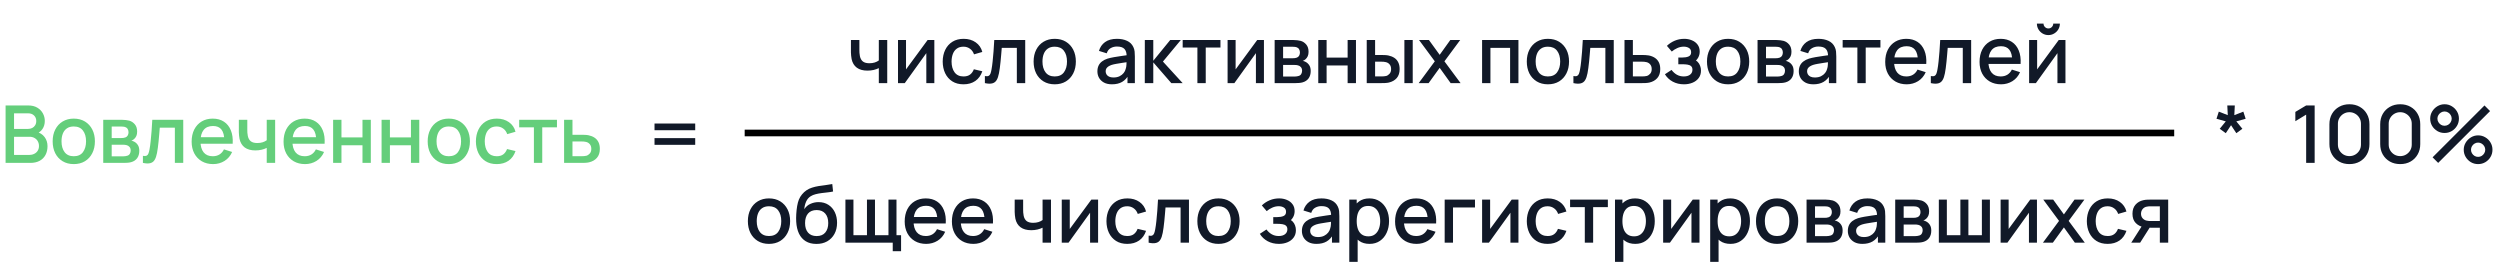 <svg width="752" height="80" viewBox="0 0 752 80" fill="none" xmlns="http://www.w3.org/2000/svg">
<path d="M1.68 49V31.72H8.472C9.568 31.72 10.488 31.944 11.232 32.392C11.976 32.84 12.536 33.42 12.912 34.132C13.288 34.836 13.476 35.58 13.476 36.364C13.476 37.316 13.24 38.132 12.768 38.812C12.304 39.492 11.676 39.956 10.884 40.204L10.86 39.616C11.964 39.888 12.812 40.42 13.404 41.212C13.996 41.996 14.292 42.912 14.292 43.96C14.292 44.976 14.088 45.86 13.68 46.612C13.28 47.364 12.692 47.952 11.916 48.376C11.148 48.792 10.216 49 9.12 49H1.68ZM4.224 46.612H8.736C9.304 46.612 9.812 46.504 10.26 46.288C10.716 46.072 11.072 45.764 11.328 45.364C11.592 44.956 11.724 44.472 11.724 43.912C11.724 43.392 11.608 42.924 11.376 42.508C11.152 42.084 10.824 41.752 10.392 41.512C9.968 41.264 9.468 41.14 8.892 41.14H4.224V46.612ZM4.224 38.776H8.436C8.9 38.776 9.316 38.684 9.684 38.5C10.06 38.308 10.356 38.036 10.572 37.684C10.796 37.324 10.908 36.892 10.908 36.388C10.908 35.716 10.684 35.164 10.236 34.732C9.788 34.3 9.188 34.084 8.436 34.084H4.224V38.776ZM22.188 49.36C20.892 49.36 19.768 49.068 18.816 48.484C17.864 47.9 17.128 47.096 16.608 46.072C16.096 45.04 15.84 43.852 15.84 42.508C15.84 41.156 16.104 39.968 16.632 38.944C17.16 37.912 17.9 37.112 18.852 36.544C19.804 35.968 20.916 35.68 22.188 35.68C23.484 35.68 24.608 35.972 25.56 36.556C26.512 37.14 27.248 37.944 27.768 38.968C28.288 39.992 28.548 41.172 28.548 42.508C28.548 43.86 28.284 45.052 27.756 46.084C27.236 47.108 26.5 47.912 25.548 48.496C24.596 49.072 23.476 49.36 22.188 49.36ZM22.188 46.996C23.428 46.996 24.352 46.58 24.96 45.748C25.576 44.908 25.884 43.828 25.884 42.508C25.884 41.156 25.572 40.076 24.948 39.268C24.332 38.452 23.412 38.044 22.188 38.044C21.348 38.044 20.656 38.236 20.112 38.62C19.568 38.996 19.164 39.52 18.9 40.192C18.636 40.856 18.504 41.628 18.504 42.508C18.504 43.868 18.816 44.956 19.44 45.772C20.064 46.588 20.98 46.996 22.188 46.996ZM31.053 49V36.04H36.753C37.129 36.04 37.505 36.064 37.881 36.112C38.257 36.152 38.589 36.212 38.877 36.292C39.533 36.476 40.093 36.844 40.557 37.396C41.021 37.94 41.253 38.668 41.253 39.58C41.253 40.1 41.173 40.54 41.013 40.9C40.853 41.252 40.633 41.556 40.353 41.812C40.225 41.924 40.089 42.024 39.945 42.112C39.801 42.2 39.657 42.268 39.513 42.316C39.809 42.364 40.101 42.468 40.389 42.628C40.829 42.86 41.189 43.196 41.469 43.636C41.757 44.068 41.901 44.648 41.901 45.376C41.901 46.248 41.689 46.98 41.265 47.572C40.841 48.156 40.241 48.556 39.465 48.772C39.161 48.86 38.817 48.92 38.433 48.952C38.057 48.984 37.681 49 37.305 49H31.053ZM33.597 47.02H37.149C37.317 47.02 37.509 47.004 37.725 46.972C37.941 46.94 38.133 46.896 38.301 46.84C38.661 46.728 38.917 46.524 39.069 46.228C39.229 45.932 39.309 45.616 39.309 45.28C39.309 44.824 39.189 44.46 38.949 44.188C38.709 43.908 38.405 43.728 38.037 43.648C37.877 43.592 37.701 43.56 37.509 43.552C37.317 43.544 37.153 43.54 37.017 43.54H33.597V47.02ZM33.597 41.524H36.405C36.637 41.524 36.873 41.512 37.113 41.488C37.353 41.456 37.561 41.404 37.737 41.332C38.049 41.212 38.281 41.012 38.433 40.732C38.585 40.444 38.661 40.132 38.661 39.796C38.661 39.428 38.577 39.1 38.409 38.812C38.241 38.524 37.989 38.324 37.653 38.212C37.421 38.132 37.153 38.088 36.849 38.08C36.553 38.064 36.365 38.056 36.285 38.056H33.597V41.524ZM42.987 49V46.876C43.467 46.964 43.831 46.952 44.079 46.84C44.335 46.72 44.523 46.504 44.643 46.192C44.771 45.88 44.879 45.476 44.967 44.98C45.103 44.252 45.219 43.424 45.315 42.496C45.419 41.56 45.511 40.548 45.591 39.46C45.671 38.372 45.743 37.232 45.807 36.04H55.119V49H52.599V38.404H48.063C48.015 39.036 47.959 39.708 47.895 40.42C47.839 41.124 47.775 41.824 47.703 42.52C47.631 43.216 47.555 43.868 47.475 44.476C47.395 45.084 47.311 45.604 47.223 46.036C47.063 46.9 46.827 47.588 46.515 48.1C46.211 48.604 45.779 48.928 45.219 49.072C44.659 49.224 43.915 49.2 42.987 49ZM64.112 49.36C62.824 49.36 61.692 49.08 60.716 48.52C59.748 47.952 58.992 47.164 58.448 46.156C57.912 45.14 57.644 43.964 57.644 42.628C57.644 41.212 57.908 39.984 58.436 38.944C58.972 37.904 59.716 37.1 60.668 36.532C61.62 35.964 62.728 35.68 63.992 35.68C65.312 35.68 66.436 35.988 67.364 36.604C68.292 37.212 68.984 38.08 69.44 39.208C69.904 40.336 70.088 41.676 69.992 43.228H67.484V42.316C67.468 40.812 67.18 39.7 66.62 38.98C66.068 38.26 65.224 37.9 64.088 37.9C62.832 37.9 61.888 38.296 61.256 39.088C60.624 39.88 60.308 41.024 60.308 42.52C60.308 43.944 60.624 45.048 61.256 45.832C61.888 46.608 62.8 46.996 63.992 46.996C64.776 46.996 65.452 46.82 66.02 46.468C66.596 46.108 67.044 45.596 67.364 44.932L69.824 45.712C69.32 46.872 68.556 47.772 67.532 48.412C66.508 49.044 65.368 49.36 64.112 49.36ZM59.492 43.228V41.272H68.744V43.228H59.492ZM80.232 49V44.488C79.792 44.712 79.276 44.896 78.684 45.04C78.092 45.176 77.468 45.244 76.812 45.244C75.484 45.244 74.416 44.948 73.608 44.356C72.808 43.756 72.288 42.892 72.048 41.764C71.984 41.428 71.936 41.084 71.904 40.732C71.872 40.372 71.852 40.044 71.844 39.748C71.844 39.452 71.844 39.232 71.844 39.088V36.04H74.388V39.088C74.388 39.296 74.396 39.572 74.412 39.916C74.428 40.252 74.472 40.58 74.544 40.9C74.696 41.62 75 42.156 75.456 42.508C75.912 42.852 76.556 43.024 77.388 43.024C77.988 43.024 78.528 42.948 79.008 42.796C79.496 42.636 79.904 42.432 80.232 42.184V36.04H82.764V49H80.232ZM91.763 49.36C90.475 49.36 89.343 49.08 88.367 48.52C87.399 47.952 86.643 47.164 86.099 46.156C85.563 45.14 85.295 43.964 85.295 42.628C85.295 41.212 85.559 39.984 86.087 38.944C86.623 37.904 87.367 37.1 88.319 36.532C89.271 35.964 90.379 35.68 91.643 35.68C92.963 35.68 94.087 35.988 95.015 36.604C95.943 37.212 96.635 38.08 97.091 39.208C97.555 40.336 97.739 41.676 97.643 43.228H95.135V42.316C95.119 40.812 94.831 39.7 94.271 38.98C93.719 38.26 92.875 37.9 91.739 37.9C90.483 37.9 89.539 38.296 88.907 39.088C88.275 39.88 87.959 41.024 87.959 42.52C87.959 43.944 88.275 45.048 88.907 45.832C89.539 46.608 90.451 46.996 91.643 46.996C92.427 46.996 93.103 46.82 93.671 46.468C94.247 46.108 94.695 45.596 95.015 44.932L97.475 45.712C96.971 46.872 96.207 47.772 95.183 48.412C94.159 49.044 93.019 49.36 91.763 49.36ZM87.143 43.228V41.272H96.395V43.228H87.143ZM100.203 49V36.04H102.711V41.332H109.035V36.04H111.543V49H109.035V43.696H102.711V49H100.203ZM114.778 49V36.04H117.286V41.332H123.61V36.04H126.118V49H123.61V43.696H117.286V49H114.778ZM134.994 49.36C133.698 49.36 132.574 49.068 131.622 48.484C130.67 47.9 129.934 47.096 129.414 46.072C128.902 45.04 128.646 43.852 128.646 42.508C128.646 41.156 128.91 39.968 129.438 38.944C129.966 37.912 130.706 37.112 131.658 36.544C132.61 35.968 133.722 35.68 134.994 35.68C136.29 35.68 137.414 35.972 138.366 36.556C139.318 37.14 140.054 37.944 140.574 38.968C141.094 39.992 141.354 41.172 141.354 42.508C141.354 43.86 141.09 45.052 140.562 46.084C140.042 47.108 139.306 47.912 138.354 48.496C137.402 49.072 136.282 49.36 134.994 49.36ZM134.994 46.996C136.234 46.996 137.158 46.58 137.766 45.748C138.382 44.908 138.69 43.828 138.69 42.508C138.69 41.156 138.378 40.076 137.754 39.268C137.138 38.452 136.218 38.044 134.994 38.044C134.154 38.044 133.462 38.236 132.918 38.62C132.374 38.996 131.97 39.52 131.706 40.192C131.442 40.856 131.31 41.628 131.31 42.508C131.31 43.868 131.622 44.956 132.246 45.772C132.87 46.588 133.786 46.996 134.994 46.996ZM149.415 49.36C148.087 49.36 146.959 49.064 146.031 48.472C145.103 47.88 144.391 47.068 143.895 46.036C143.407 45.004 143.159 43.832 143.151 42.52C143.159 41.184 143.415 40.004 143.919 38.98C144.423 37.948 145.143 37.14 146.079 36.556C147.015 35.972 148.139 35.68 149.451 35.68C150.867 35.68 152.075 36.032 153.075 36.736C154.083 37.44 154.747 38.404 155.067 39.628L152.571 40.348C152.323 39.62 151.915 39.056 151.347 38.656C150.787 38.248 150.143 38.044 149.415 38.044C148.591 38.044 147.915 38.24 147.387 38.632C146.859 39.016 146.467 39.544 146.211 40.216C145.955 40.888 145.823 41.656 145.815 42.52C145.823 43.856 146.127 44.936 146.727 45.76C147.335 46.584 148.231 46.996 149.415 46.996C150.223 46.996 150.875 46.812 151.371 46.444C151.875 46.068 152.259 45.532 152.523 44.836L155.067 45.436C154.643 46.7 153.943 47.672 152.967 48.352C151.991 49.024 150.807 49.36 149.415 49.36ZM160.599 49V38.296H156.171V36.04H167.535V38.296H163.107V49H160.599ZM169.681 49V36.04H172.201V40.54H174.757C175.125 40.54 175.517 40.548 175.933 40.564C176.357 40.58 176.721 40.62 177.025 40.684C177.721 40.828 178.321 41.068 178.825 41.404C179.337 41.74 179.733 42.188 180.013 42.748C180.293 43.3 180.433 43.98 180.433 44.788C180.433 45.916 180.137 46.816 179.545 47.488C178.961 48.152 178.169 48.6 177.169 48.832C176.849 48.904 176.469 48.952 176.029 48.976C175.597 48.992 175.201 49 174.841 49H169.681ZM172.201 46.984H174.985C175.185 46.984 175.413 46.976 175.669 46.96C175.925 46.944 176.161 46.908 176.377 46.852C176.761 46.74 177.105 46.512 177.409 46.168C177.713 45.824 177.865 45.364 177.865 44.788C177.865 44.196 177.713 43.724 177.409 43.372C177.113 43.02 176.737 42.792 176.281 42.688C176.065 42.632 175.845 42.596 175.621 42.58C175.397 42.564 175.185 42.556 174.985 42.556H172.201V46.984Z" fill="#64CE7B"/>
<path d="M196.88 39.172V37.156H209.12V39.172H196.88ZM196.88 43.564V41.548H209.12V43.564H196.88Z" fill="#111928"/>
<path d="M264.348 25V20.488C263.908 20.712 263.392 20.896 262.8 21.04C262.208 21.176 261.584 21.244 260.928 21.244C259.6 21.244 258.532 20.948 257.724 20.356C256.924 19.756 256.404 18.892 256.164 17.764C256.1 17.428 256.052 17.084 256.02 16.732C255.988 16.372 255.968 16.044 255.96 15.748C255.96 15.452 255.96 15.232 255.96 15.088V12.04H258.504V15.088C258.504 15.296 258.512 15.572 258.528 15.916C258.544 16.252 258.588 16.58 258.66 16.9C258.812 17.62 259.116 18.156 259.572 18.508C260.028 18.852 260.672 19.024 261.504 19.024C262.104 19.024 262.644 18.948 263.124 18.796C263.612 18.636 264.02 18.432 264.348 18.184V12.04H266.88V25H264.348ZM281.05 12.04V25H278.638V15.988L272.158 25H270.118V12.04H272.53V20.872L279.022 12.04H281.05ZM289.828 25.36C288.5 25.36 287.372 25.064 286.444 24.472C285.516 23.88 284.804 23.068 284.308 22.036C283.82 21.004 283.572 19.832 283.564 18.52C283.572 17.184 283.828 16.004 284.332 14.98C284.836 13.948 285.556 13.14 286.492 12.556C287.428 11.972 288.552 11.68 289.864 11.68C291.28 11.68 292.488 12.032 293.488 12.736C294.496 13.44 295.16 14.404 295.48 15.628L292.984 16.348C292.736 15.62 292.328 15.056 291.76 14.656C291.2 14.248 290.556 14.044 289.828 14.044C289.004 14.044 288.328 14.24 287.8 14.632C287.272 15.016 286.88 15.544 286.624 16.216C286.368 16.888 286.236 17.656 286.228 18.52C286.236 19.856 286.54 20.936 287.14 21.76C287.748 22.584 288.644 22.996 289.828 22.996C290.636 22.996 291.288 22.812 291.784 22.444C292.288 22.068 292.672 21.532 292.936 20.836L295.48 21.436C295.056 22.7 294.356 23.672 293.38 24.352C292.404 25.024 291.22 25.36 289.828 25.36ZM296.253 25V22.876C296.733 22.964 297.097 22.952 297.345 22.84C297.601 22.72 297.789 22.504 297.909 22.192C298.037 21.88 298.145 21.476 298.233 20.98C298.369 20.252 298.485 19.424 298.581 18.496C298.685 17.56 298.777 16.548 298.857 15.46C298.937 14.372 299.009 13.232 299.073 12.04H308.385V25H305.865V14.404H301.329C301.281 15.036 301.225 15.708 301.161 16.42C301.105 17.124 301.041 17.824 300.969 18.52C300.897 19.216 300.821 19.868 300.741 20.476C300.661 21.084 300.577 21.604 300.489 22.036C300.329 22.9 300.093 23.588 299.781 24.1C299.477 24.604 299.045 24.928 298.485 25.072C297.925 25.224 297.181 25.2 296.253 25ZM317.258 25.36C315.962 25.36 314.838 25.068 313.886 24.484C312.934 23.9 312.198 23.096 311.678 22.072C311.166 21.04 310.91 19.852 310.91 18.508C310.91 17.156 311.174 15.968 311.702 14.944C312.23 13.912 312.97 13.112 313.922 12.544C314.874 11.968 315.986 11.68 317.258 11.68C318.554 11.68 319.678 11.972 320.63 12.556C321.582 13.14 322.318 13.944 322.838 14.968C323.358 15.992 323.618 17.172 323.618 18.508C323.618 19.86 323.354 21.052 322.826 22.084C322.306 23.108 321.57 23.912 320.618 24.496C319.666 25.072 318.546 25.36 317.258 25.36ZM317.258 22.996C318.498 22.996 319.422 22.58 320.03 21.748C320.646 20.908 320.954 19.828 320.954 18.508C320.954 17.156 320.642 16.076 320.018 15.268C319.402 14.452 318.482 14.044 317.258 14.044C316.418 14.044 315.726 14.236 315.182 14.62C314.638 14.996 314.234 15.52 313.97 16.192C313.706 16.856 313.574 17.628 313.574 18.508C313.574 19.868 313.886 20.956 314.51 21.772C315.134 22.588 316.05 22.996 317.258 22.996ZM334.479 25.36C333.519 25.36 332.715 25.184 332.067 24.832C331.419 24.472 330.927 24 330.591 23.416C330.263 22.824 330.099 22.176 330.099 21.472C330.099 20.816 330.215 20.24 330.447 19.744C330.679 19.248 331.023 18.828 331.479 18.484C331.935 18.132 332.495 17.848 333.159 17.632C333.735 17.464 334.387 17.316 335.115 17.188C335.843 17.06 336.607 16.94 337.407 16.828C338.215 16.716 339.015 16.604 339.807 16.492L338.895 16.996C338.911 15.98 338.695 15.228 338.247 14.74C337.807 14.244 337.047 13.996 335.967 13.996C335.287 13.996 334.663 14.156 334.095 14.476C333.527 14.788 333.131 15.308 332.907 16.036L330.567 15.316C330.887 14.204 331.495 13.32 332.391 12.664C333.295 12.008 334.495 11.68 335.991 11.68C337.151 11.68 338.159 11.88 339.015 12.28C339.879 12.672 340.511 13.296 340.911 14.152C341.119 14.576 341.247 15.024 341.295 15.496C341.343 15.968 341.367 16.476 341.367 17.02V25H339.147V22.036L339.579 22.42C339.043 23.412 338.359 24.152 337.527 24.64C336.703 25.12 335.687 25.36 334.479 25.36ZM334.923 23.308C335.635 23.308 336.247 23.184 336.759 22.936C337.271 22.68 337.683 22.356 337.995 21.964C338.307 21.572 338.511 21.164 338.607 20.74C338.743 20.356 338.819 19.924 338.835 19.444C338.859 18.964 338.871 18.58 338.871 18.292L339.687 18.592C338.895 18.712 338.175 18.82 337.527 18.916C336.879 19.012 336.291 19.108 335.763 19.204C335.243 19.292 334.779 19.4 334.371 19.528C334.027 19.648 333.719 19.792 333.447 19.96C333.183 20.128 332.971 20.332 332.811 20.572C332.659 20.812 332.583 21.104 332.583 21.448C332.583 21.784 332.667 22.096 332.835 22.384C333.003 22.664 333.259 22.888 333.603 23.056C333.947 23.224 334.387 23.308 334.923 23.308ZM344.351 25L344.363 12.04H346.907V18.28L351.995 12.04H355.187L349.811 18.52L355.739 25H352.331L346.907 18.76V25H344.351ZM360.177 25V14.296H355.749V12.04H367.113V14.296H362.685V25H360.177ZM380.192 12.04V25H377.78V15.988L371.3 25H369.26V12.04H371.672V20.872L378.164 12.04H380.192ZM383.413 25V12.04H389.113C389.489 12.04 389.865 12.064 390.241 12.112C390.617 12.152 390.949 12.212 391.237 12.292C391.893 12.476 392.453 12.844 392.917 13.396C393.381 13.94 393.613 14.668 393.613 15.58C393.613 16.1 393.533 16.54 393.373 16.9C393.213 17.252 392.993 17.556 392.713 17.812C392.585 17.924 392.449 18.024 392.305 18.112C392.161 18.2 392.017 18.268 391.873 18.316C392.169 18.364 392.461 18.468 392.749 18.628C393.189 18.86 393.549 19.196 393.829 19.636C394.117 20.068 394.261 20.648 394.261 21.376C394.261 22.248 394.049 22.98 393.625 23.572C393.201 24.156 392.601 24.556 391.825 24.772C391.521 24.86 391.177 24.92 390.793 24.952C390.417 24.984 390.041 25 389.665 25H383.413ZM385.957 23.02H389.509C389.677 23.02 389.869 23.004 390.085 22.972C390.301 22.94 390.493 22.896 390.661 22.84C391.021 22.728 391.277 22.524 391.429 22.228C391.589 21.932 391.669 21.616 391.669 21.28C391.669 20.824 391.549 20.46 391.309 20.188C391.069 19.908 390.765 19.728 390.397 19.648C390.237 19.592 390.061 19.56 389.869 19.552C389.677 19.544 389.513 19.54 389.377 19.54H385.957V23.02ZM385.957 17.524H388.765C388.997 17.524 389.233 17.512 389.473 17.488C389.713 17.456 389.921 17.404 390.097 17.332C390.409 17.212 390.641 17.012 390.793 16.732C390.945 16.444 391.021 16.132 391.021 15.796C391.021 15.428 390.937 15.1 390.769 14.812C390.601 14.524 390.349 14.324 390.013 14.212C389.781 14.132 389.513 14.088 389.209 14.08C388.913 14.064 388.725 14.056 388.645 14.056H385.957V17.524ZM396.535 25V12.04H399.043V17.332H405.367V12.04H407.875V25H405.367V19.696H399.043V25H396.535ZM411.111 25V12.04H413.631V16.54H415.335C415.703 16.54 416.099 16.548 416.523 16.564C416.947 16.58 417.307 16.62 417.603 16.684C418.299 16.828 418.903 17.068 419.415 17.404C419.927 17.74 420.319 18.188 420.591 18.748C420.871 19.3 421.011 19.98 421.011 20.788C421.011 21.916 420.719 22.816 420.135 23.488C419.551 24.152 418.759 24.6 417.759 24.832C417.439 24.904 417.059 24.952 416.619 24.976C416.187 24.992 415.787 25 415.419 25H411.111ZM413.631 22.984H415.563C415.771 22.984 416.003 22.976 416.259 22.96C416.515 22.944 416.751 22.908 416.967 22.852C417.343 22.74 417.683 22.512 417.987 22.168C418.291 21.824 418.443 21.364 418.443 20.788C418.443 20.196 418.291 19.724 417.987 19.372C417.691 19.02 417.315 18.792 416.859 18.688C416.651 18.632 416.431 18.596 416.199 18.58C415.975 18.564 415.763 18.556 415.563 18.556H413.631V22.984ZM422.439 25V12.04H424.947V25H422.439ZM426.743 25L431.591 18.448L426.851 12.04H429.827L433.055 16.492L436.247 12.04H439.223L434.483 18.448L439.343 25H436.355L433.055 20.404L429.731 25H426.743ZM445.813 25V12.04H456.745V25H454.237V14.404H448.321V25H445.813ZM465.607 25.36C464.311 25.36 463.187 25.068 462.235 24.484C461.283 23.9 460.547 23.096 460.027 22.072C459.515 21.04 459.259 19.852 459.259 18.508C459.259 17.156 459.523 15.968 460.051 14.944C460.579 13.912 461.319 13.112 462.271 12.544C463.223 11.968 464.335 11.68 465.607 11.68C466.903 11.68 468.027 11.972 468.979 12.556C469.931 13.14 470.667 13.944 471.187 14.968C471.707 15.992 471.967 17.172 471.967 18.508C471.967 19.86 471.703 21.052 471.175 22.084C470.655 23.108 469.919 23.912 468.967 24.496C468.015 25.072 466.895 25.36 465.607 25.36ZM465.607 22.996C466.847 22.996 467.771 22.58 468.379 21.748C468.995 20.908 469.303 19.828 469.303 18.508C469.303 17.156 468.991 16.076 468.367 15.268C467.751 14.452 466.831 14.044 465.607 14.044C464.767 14.044 464.075 14.236 463.531 14.62C462.987 14.996 462.583 15.52 462.319 16.192C462.055 16.856 461.923 17.628 461.923 18.508C461.923 19.868 462.235 20.956 462.859 21.772C463.483 22.588 464.399 22.996 465.607 22.996ZM473.284 25V22.876C473.764 22.964 474.128 22.952 474.376 22.84C474.632 22.72 474.82 22.504 474.94 22.192C475.068 21.88 475.176 21.476 475.264 20.98C475.4 20.252 475.516 19.424 475.612 18.496C475.716 17.56 475.808 16.548 475.888 15.46C475.968 14.372 476.04 13.232 476.104 12.04H485.416V25H482.896V14.404H478.36C478.312 15.036 478.256 15.708 478.192 16.42C478.136 17.124 478.072 17.824 478 18.52C477.928 19.216 477.852 19.868 477.772 20.476C477.692 21.084 477.608 21.604 477.52 22.036C477.36 22.9 477.124 23.588 476.812 24.1C476.508 24.604 476.076 24.928 475.516 25.072C474.956 25.224 474.212 25.2 473.284 25ZM488.649 25V12.04H491.169V16.54H493.725C494.093 16.54 494.485 16.548 494.901 16.564C495.325 16.58 495.689 16.62 495.993 16.684C496.689 16.828 497.289 17.068 497.793 17.404C498.305 17.74 498.701 18.188 498.981 18.748C499.261 19.3 499.401 19.98 499.401 20.788C499.401 21.916 499.105 22.816 498.513 23.488C497.929 24.152 497.137 24.6 496.137 24.832C495.817 24.904 495.437 24.952 494.997 24.976C494.565 24.992 494.169 25 493.809 25H488.649ZM491.169 22.984H493.953C494.153 22.984 494.381 22.976 494.637 22.96C494.893 22.944 495.129 22.908 495.345 22.852C495.729 22.74 496.073 22.512 496.377 22.168C496.681 21.824 496.833 21.364 496.833 20.788C496.833 20.196 496.681 19.724 496.377 19.372C496.081 19.02 495.705 18.792 495.249 18.688C495.033 18.632 494.813 18.596 494.589 18.58C494.365 18.564 494.153 18.556 493.953 18.556H491.169V22.984ZM506.543 25.36C505.287 25.36 504.159 25.092 503.159 24.556C502.167 24.02 501.383 23.28 500.807 22.336L502.799 21.028C503.263 21.652 503.799 22.136 504.407 22.48C505.023 22.824 505.715 22.996 506.483 22.996C507.283 22.996 507.915 22.816 508.379 22.456C508.851 22.088 509.087 21.596 509.087 20.98C509.087 20.492 508.951 20.132 508.679 19.9C508.415 19.66 508.047 19.504 507.575 19.432C507.111 19.36 506.583 19.324 505.991 19.324H504.839V17.308H505.991C506.775 17.308 507.419 17.2 507.923 16.984C508.435 16.76 508.691 16.34 508.691 15.724C508.691 15.124 508.471 14.692 508.031 14.428C507.599 14.164 507.083 14.032 506.483 14.032C505.811 14.032 505.159 14.176 504.527 14.464C503.895 14.744 503.343 15.092 502.871 15.508L501.407 13.792C502.095 13.128 502.879 12.612 503.759 12.244C504.647 11.868 505.599 11.68 506.615 11.68C507.447 11.68 508.215 11.828 508.919 12.124C509.631 12.412 510.199 12.84 510.623 13.408C511.055 13.976 511.271 14.676 511.271 15.508C511.271 16.156 511.127 16.748 510.839 17.284C510.551 17.82 510.111 18.308 509.519 18.748L509.447 17.896C509.935 18.048 510.343 18.292 510.671 18.628C510.999 18.964 511.243 19.36 511.403 19.816C511.571 20.264 511.655 20.74 511.655 21.244C511.655 22.116 511.423 22.86 510.959 23.476C510.503 24.092 509.887 24.56 509.111 24.88C508.335 25.2 507.479 25.36 506.543 25.36ZM519.806 25.36C518.51 25.36 517.386 25.068 516.434 24.484C515.482 23.9 514.746 23.096 514.226 22.072C513.714 21.04 513.458 19.852 513.458 18.508C513.458 17.156 513.722 15.968 514.25 14.944C514.778 13.912 515.518 13.112 516.47 12.544C517.422 11.968 518.534 11.68 519.806 11.68C521.102 11.68 522.226 11.972 523.178 12.556C524.13 13.14 524.866 13.944 525.386 14.968C525.906 15.992 526.166 17.172 526.166 18.508C526.166 19.86 525.902 21.052 525.374 22.084C524.854 23.108 524.118 23.912 523.166 24.496C522.214 25.072 521.094 25.36 519.806 25.36ZM519.806 22.996C521.046 22.996 521.97 22.58 522.578 21.748C523.194 20.908 523.502 19.828 523.502 18.508C523.502 17.156 523.19 16.076 522.566 15.268C521.95 14.452 521.03 14.044 519.806 14.044C518.966 14.044 518.274 14.236 517.73 14.62C517.186 14.996 516.782 15.52 516.518 16.192C516.254 16.856 516.122 17.628 516.122 18.508C516.122 19.868 516.434 20.956 517.058 21.772C517.682 22.588 518.598 22.996 519.806 22.996ZM528.671 25V12.04H534.371C534.747 12.04 535.123 12.064 535.499 12.112C535.875 12.152 536.207 12.212 536.495 12.292C537.151 12.476 537.711 12.844 538.175 13.396C538.639 13.94 538.871 14.668 538.871 15.58C538.871 16.1 538.791 16.54 538.631 16.9C538.471 17.252 538.251 17.556 537.971 17.812C537.843 17.924 537.707 18.024 537.563 18.112C537.419 18.2 537.275 18.268 537.131 18.316C537.427 18.364 537.719 18.468 538.007 18.628C538.447 18.86 538.807 19.196 539.087 19.636C539.375 20.068 539.519 20.648 539.519 21.376C539.519 22.248 539.307 22.98 538.883 23.572C538.459 24.156 537.859 24.556 537.083 24.772C536.779 24.86 536.435 24.92 536.051 24.952C535.675 24.984 535.299 25 534.923 25H528.671ZM531.215 23.02H534.767C534.935 23.02 535.127 23.004 535.343 22.972C535.559 22.94 535.751 22.896 535.919 22.84C536.279 22.728 536.535 22.524 536.687 22.228C536.847 21.932 536.927 21.616 536.927 21.28C536.927 20.824 536.807 20.46 536.567 20.188C536.327 19.908 536.023 19.728 535.655 19.648C535.495 19.592 535.319 19.56 535.127 19.552C534.935 19.544 534.771 19.54 534.635 19.54H531.215V23.02ZM531.215 17.524H534.023C534.255 17.524 534.491 17.512 534.731 17.488C534.971 17.456 535.179 17.404 535.355 17.332C535.667 17.212 535.899 17.012 536.051 16.732C536.203 16.444 536.279 16.132 536.279 15.796C536.279 15.428 536.195 15.1 536.027 14.812C535.859 14.524 535.607 14.324 535.271 14.212C535.039 14.132 534.771 14.088 534.467 14.08C534.171 14.064 533.983 14.056 533.903 14.056H531.215V17.524ZM545.466 25.36C544.506 25.36 543.702 25.184 543.054 24.832C542.406 24.472 541.914 24 541.578 23.416C541.25 22.824 541.086 22.176 541.086 21.472C541.086 20.816 541.202 20.24 541.434 19.744C541.666 19.248 542.01 18.828 542.466 18.484C542.922 18.132 543.482 17.848 544.146 17.632C544.722 17.464 545.374 17.316 546.102 17.188C546.83 17.06 547.594 16.94 548.394 16.828C549.202 16.716 550.002 16.604 550.794 16.492L549.882 16.996C549.898 15.98 549.682 15.228 549.234 14.74C548.794 14.244 548.034 13.996 546.954 13.996C546.274 13.996 545.65 14.156 545.082 14.476C544.514 14.788 544.118 15.308 543.894 16.036L541.554 15.316C541.874 14.204 542.482 13.32 543.378 12.664C544.282 12.008 545.482 11.68 546.978 11.68C548.138 11.68 549.146 11.88 550.002 12.28C550.866 12.672 551.498 13.296 551.898 14.152C552.106 14.576 552.234 15.024 552.282 15.496C552.33 15.968 552.354 16.476 552.354 17.02V25H550.134V22.036L550.566 22.42C550.03 23.412 549.346 24.152 548.514 24.64C547.69 25.12 546.674 25.36 545.466 25.36ZM545.91 23.308C546.622 23.308 547.234 23.184 547.746 22.936C548.258 22.68 548.67 22.356 548.982 21.964C549.294 21.572 549.498 21.164 549.594 20.74C549.73 20.356 549.806 19.924 549.822 19.444C549.846 18.964 549.858 18.58 549.858 18.292L550.674 18.592C549.882 18.712 549.162 18.82 548.514 18.916C547.866 19.012 547.278 19.108 546.75 19.204C546.23 19.292 545.766 19.4 545.358 19.528C545.014 19.648 544.706 19.792 544.434 19.96C544.17 20.128 543.958 20.332 543.798 20.572C543.646 20.812 543.57 21.104 543.57 21.448C543.57 21.784 543.654 22.096 543.822 22.384C543.99 22.664 544.246 22.888 544.59 23.056C544.934 23.224 545.374 23.308 545.91 23.308ZM558.698 25V14.296H554.27V12.04H565.634V14.296H561.206V25H558.698ZM573.54 25.36C572.252 25.36 571.12 25.08 570.144 24.52C569.176 23.952 568.42 23.164 567.876 22.156C567.34 21.14 567.072 19.964 567.072 18.628C567.072 17.212 567.336 15.984 567.864 14.944C568.4 13.904 569.144 13.1 570.096 12.532C571.048 11.964 572.156 11.68 573.42 11.68C574.74 11.68 575.864 11.988 576.792 12.604C577.72 13.212 578.412 14.08 578.868 15.208C579.332 16.336 579.516 17.676 579.42 19.228H576.912V18.316C576.896 16.812 576.608 15.7 576.048 14.98C575.496 14.26 574.652 13.9 573.516 13.9C572.26 13.9 571.316 14.296 570.684 15.088C570.052 15.88 569.736 17.024 569.736 18.52C569.736 19.944 570.052 21.048 570.684 21.832C571.316 22.608 572.228 22.996 573.42 22.996C574.204 22.996 574.88 22.82 575.448 22.468C576.024 22.108 576.472 21.596 576.792 20.932L579.252 21.712C578.748 22.872 577.984 23.772 576.96 24.412C575.936 25.044 574.796 25.36 573.54 25.36ZM568.92 19.228V17.272H578.172V19.228H568.92ZM580.793 25V22.876C581.273 22.964 581.637 22.952 581.885 22.84C582.141 22.72 582.329 22.504 582.449 22.192C582.577 21.88 582.685 21.476 582.773 20.98C582.909 20.252 583.025 19.424 583.121 18.496C583.225 17.56 583.317 16.548 583.396 15.46C583.477 14.372 583.549 13.232 583.613 12.04H592.924V25H590.405V14.404H585.869C585.821 15.036 585.765 15.708 585.701 16.42C585.645 17.124 585.581 17.824 585.509 18.52C585.437 19.216 585.361 19.868 585.281 20.476C585.201 21.084 585.117 21.604 585.029 22.036C584.869 22.9 584.633 23.588 584.321 24.1C584.017 24.604 583.585 24.928 583.025 25.072C582.465 25.224 581.721 25.2 580.793 25ZM601.917 25.36C600.629 25.36 599.497 25.08 598.521 24.52C597.553 23.952 596.797 23.164 596.253 22.156C595.717 21.14 595.449 19.964 595.449 18.628C595.449 17.212 595.713 15.984 596.241 14.944C596.777 13.904 597.521 13.1 598.473 12.532C599.425 11.964 600.533 11.68 601.797 11.68C603.117 11.68 604.241 11.988 605.169 12.604C606.097 13.212 606.789 14.08 607.245 15.208C607.709 16.336 607.893 17.676 607.797 19.228H605.289V18.316C605.273 16.812 604.985 15.7 604.425 14.98C603.873 14.26 603.029 13.9 601.893 13.9C600.637 13.9 599.693 14.296 599.061 15.088C598.429 15.88 598.113 17.024 598.113 18.52C598.113 19.944 598.429 21.048 599.061 21.832C599.693 22.608 600.605 22.996 601.797 22.996C602.581 22.996 603.257 22.82 603.825 22.468C604.401 22.108 604.849 21.596 605.169 20.932L607.629 21.712C607.125 22.872 606.361 23.772 605.337 24.412C604.313 25.044 603.173 25.36 601.917 25.36ZM597.297 19.228V17.272H606.549V19.228H597.297ZM616.154 10.552C615.522 10.552 614.942 10.396 614.414 10.084C613.894 9.772 613.478 9.356 613.166 8.836C612.854 8.316 612.698 7.736 612.698 7.096H614.69C614.69 7.496 614.834 7.84 615.122 8.128C615.41 8.416 615.754 8.56 616.154 8.56C616.562 8.56 616.906 8.416 617.186 8.128C617.474 7.84 617.618 7.496 617.618 7.096H619.61C619.61 7.736 619.454 8.316 619.142 8.836C618.83 9.356 618.41 9.772 617.882 10.084C617.362 10.396 616.786 10.552 616.154 10.552ZM621.29 12.04V25H618.878V15.988L612.398 25H610.358V12.04H612.77V20.872L619.262 12.04H621.29Z" fill="#111928"/>
<path d="M224 40H654" stroke="black" stroke-width="2"/>
<path d="M231.308 73.36C230.012 73.36 228.888 73.068 227.936 72.484C226.984 71.9 226.248 71.096 225.728 70.072C225.216 69.04 224.96 67.852 224.96 66.508C224.96 65.156 225.224 63.968 225.752 62.944C226.28 61.912 227.02 61.112 227.972 60.544C228.924 59.968 230.036 59.68 231.308 59.68C232.604 59.68 233.728 59.972 234.68 60.556C235.632 61.14 236.368 61.944 236.888 62.968C237.408 63.992 237.668 65.172 237.668 66.508C237.668 67.86 237.404 69.052 236.876 70.084C236.356 71.108 235.62 71.912 234.668 72.496C233.716 73.072 232.596 73.36 231.308 73.36ZM231.308 70.996C232.548 70.996 233.472 70.58 234.08 69.748C234.696 68.908 235.004 67.828 235.004 66.508C235.004 65.156 234.692 64.076 234.068 63.268C233.452 62.452 232.532 62.044 231.308 62.044C230.468 62.044 229.776 62.236 229.232 62.62C228.688 62.996 228.284 63.52 228.02 64.192C227.756 64.856 227.624 65.628 227.624 66.508C227.624 67.868 227.936 68.956 228.56 69.772C229.184 70.588 230.1 70.996 231.308 70.996ZM245.513 73.372C244.281 73.364 243.233 73.096 242.369 72.568C241.505 72.04 240.829 71.28 240.341 70.288C239.861 69.288 239.581 68.084 239.501 66.676C239.461 65.996 239.465 65.244 239.513 64.42C239.561 63.588 239.649 62.784 239.777 62.008C239.913 61.232 240.085 60.584 240.293 60.064C240.525 59.488 240.841 58.96 241.241 58.48C241.641 57.992 242.081 57.584 242.561 57.256C243.073 56.904 243.641 56.632 244.265 56.44C244.889 56.24 245.541 56.084 246.221 55.972C246.909 55.86 247.601 55.764 248.297 55.684C249.001 55.596 249.685 55.488 250.349 55.36L250.589 57.604C250.149 57.708 249.629 57.792 249.029 57.856C248.437 57.92 247.821 57.992 247.181 58.072C246.549 58.152 245.945 58.264 245.369 58.408C244.793 58.552 244.293 58.756 243.869 59.02C243.269 59.388 242.809 59.924 242.489 60.628C242.177 61.332 241.989 62.096 241.925 62.92C242.421 62.168 243.053 61.628 243.821 61.3C244.589 60.964 245.385 60.796 246.209 60.796C247.361 60.796 248.353 61.068 249.185 61.612C250.025 62.156 250.669 62.896 251.117 63.832C251.565 64.768 251.789 65.828 251.789 67.012C251.789 68.292 251.525 69.412 250.997 70.372C250.477 71.324 249.745 72.068 248.801 72.604C247.857 73.132 246.761 73.388 245.513 73.372ZM245.645 71.008C246.797 71.008 247.665 70.652 248.249 69.94C248.841 69.228 249.137 68.28 249.137 67.096C249.137 65.88 248.833 64.924 248.225 64.228C247.617 63.532 246.757 63.184 245.645 63.184C244.517 63.184 243.653 63.532 243.053 64.228C242.461 64.924 242.165 65.88 242.165 67.096C242.165 68.328 242.465 69.288 243.065 69.976C243.665 70.664 244.525 71.008 245.645 71.008ZM268.535 75.556V73H254.303V60.04H256.715V70.744H260.783V60.04H263.195V70.744H267.251V60.04H269.663V70.744H271.043V75.556H268.535ZM278.599 73.36C277.311 73.36 276.179 73.08 275.203 72.52C274.235 71.952 273.479 71.164 272.935 70.156C272.399 69.14 272.131 67.964 272.131 66.628C272.131 65.212 272.395 63.984 272.923 62.944C273.459 61.904 274.203 61.1 275.155 60.532C276.107 59.964 277.215 59.68 278.479 59.68C279.799 59.68 280.923 59.988 281.851 60.604C282.779 61.212 283.471 62.08 283.927 63.208C284.391 64.336 284.575 65.676 284.479 67.228H281.971V66.316C281.955 64.812 281.667 63.7 281.107 62.98C280.555 62.26 279.711 61.9 278.575 61.9C277.319 61.9 276.375 62.296 275.743 63.088C275.111 63.88 274.795 65.024 274.795 66.52C274.795 67.944 275.111 69.048 275.743 69.832C276.375 70.608 277.287 70.996 278.479 70.996C279.263 70.996 279.939 70.82 280.507 70.468C281.083 70.108 281.531 69.596 281.851 68.932L284.311 69.712C283.807 70.872 283.043 71.772 282.019 72.412C280.995 73.044 279.855 73.36 278.599 73.36ZM273.979 67.228V65.272H283.231V67.228H273.979ZM292.8 73.36C291.512 73.36 290.38 73.08 289.404 72.52C288.436 71.952 287.68 71.164 287.136 70.156C286.6 69.14 286.332 67.964 286.332 66.628C286.332 65.212 286.596 63.984 287.124 62.944C287.66 61.904 288.404 61.1 289.356 60.532C290.308 59.964 291.416 59.68 292.68 59.68C294 59.68 295.124 59.988 296.052 60.604C296.98 61.212 297.672 62.08 298.128 63.208C298.592 64.336 298.776 65.676 298.68 67.228H296.172V66.316C296.156 64.812 295.868 63.7 295.308 62.98C294.756 62.26 293.912 61.9 292.776 61.9C291.52 61.9 290.576 62.296 289.944 63.088C289.312 63.88 288.996 65.024 288.996 66.52C288.996 67.944 289.312 69.048 289.944 69.832C290.576 70.608 291.488 70.996 292.68 70.996C293.464 70.996 294.14 70.82 294.708 70.468C295.284 70.108 295.732 69.596 296.052 68.932L298.512 69.712C298.008 70.872 297.244 71.772 296.22 72.412C295.196 73.044 294.056 73.36 292.8 73.36ZM288.18 67.228V65.272H297.432V67.228H288.18ZM313.605 73V68.488C313.165 68.712 312.649 68.896 312.057 69.04C311.465 69.176 310.841 69.244 310.185 69.244C308.857 69.244 307.789 68.948 306.981 68.356C306.181 67.756 305.661 66.892 305.421 65.764C305.357 65.428 305.309 65.084 305.277 64.732C305.245 64.372 305.225 64.044 305.217 63.748C305.217 63.452 305.217 63.232 305.217 63.088V60.04H307.761V63.088C307.761 63.296 307.769 63.572 307.785 63.916C307.801 64.252 307.845 64.58 307.917 64.9C308.069 65.62 308.373 66.156 308.829 66.508C309.285 66.852 309.929 67.024 310.761 67.024C311.361 67.024 311.901 66.948 312.381 66.796C312.869 66.636 313.277 66.432 313.605 66.184V60.04H316.137V73H313.605ZM330.307 60.04V73H327.895V63.988L321.415 73H319.375V60.04H321.787V68.872L328.279 60.04H330.307ZM339.084 73.36C337.756 73.36 336.628 73.064 335.7 72.472C334.772 71.88 334.06 71.068 333.564 70.036C333.076 69.004 332.828 67.832 332.82 66.52C332.828 65.184 333.084 64.004 333.588 62.98C334.092 61.948 334.812 61.14 335.748 60.556C336.684 59.972 337.808 59.68 339.12 59.68C340.536 59.68 341.744 60.032 342.744 60.736C343.752 61.44 344.416 62.404 344.736 63.628L342.24 64.348C341.992 63.62 341.584 63.056 341.016 62.656C340.456 62.248 339.812 62.044 339.084 62.044C338.26 62.044 337.584 62.24 337.056 62.632C336.528 63.016 336.136 63.544 335.88 64.216C335.624 64.888 335.492 65.656 335.484 66.52C335.492 67.856 335.796 68.936 336.396 69.76C337.004 70.584 337.9 70.996 339.084 70.996C339.892 70.996 340.544 70.812 341.04 70.444C341.544 70.068 341.928 69.532 342.192 68.836L344.736 69.436C344.312 70.7 343.612 71.672 342.636 72.352C341.66 73.024 340.476 73.36 339.084 73.36ZM345.509 73V70.876C345.989 70.964 346.353 70.952 346.601 70.84C346.857 70.72 347.045 70.504 347.165 70.192C347.293 69.88 347.401 69.476 347.489 68.98C347.625 68.252 347.741 67.424 347.837 66.496C347.941 65.56 348.033 64.548 348.113 63.46C348.193 62.372 348.265 61.232 348.329 60.04H357.641V73H355.121V62.404H350.585C350.537 63.036 350.481 63.708 350.417 64.42C350.361 65.124 350.297 65.824 350.225 66.52C350.153 67.216 350.077 67.868 349.997 68.476C349.917 69.084 349.833 69.604 349.745 70.036C349.585 70.9 349.349 71.588 349.037 72.1C348.733 72.604 348.301 72.928 347.741 73.072C347.181 73.224 346.437 73.2 345.509 73ZM366.514 73.36C365.218 73.36 364.094 73.068 363.142 72.484C362.19 71.9 361.454 71.096 360.934 70.072C360.422 69.04 360.166 67.852 360.166 66.508C360.166 65.156 360.43 63.968 360.958 62.944C361.486 61.912 362.226 61.112 363.178 60.544C364.13 59.968 365.242 59.68 366.514 59.68C367.81 59.68 368.934 59.972 369.886 60.556C370.838 61.14 371.574 61.944 372.094 62.968C372.614 63.992 372.874 65.172 372.874 66.508C372.874 67.86 372.61 69.052 372.082 70.084C371.562 71.108 370.826 71.912 369.874 72.496C368.922 73.072 367.802 73.36 366.514 73.36ZM366.514 70.996C367.754 70.996 368.678 70.58 369.286 69.748C369.902 68.908 370.21 67.828 370.21 66.508C370.21 65.156 369.898 64.076 369.274 63.268C368.658 62.452 367.738 62.044 366.514 62.044C365.674 62.044 364.982 62.236 364.438 62.62C363.894 62.996 363.49 63.52 363.226 64.192C362.962 64.856 362.83 65.628 362.83 66.508C362.83 67.868 363.142 68.956 363.766 69.772C364.39 70.588 365.306 70.996 366.514 70.996ZM384.696 73.36C383.44 73.36 382.312 73.092 381.312 72.556C380.32 72.02 379.536 71.28 378.96 70.336L380.952 69.028C381.416 69.652 381.952 70.136 382.56 70.48C383.176 70.824 383.868 70.996 384.636 70.996C385.436 70.996 386.068 70.816 386.532 70.456C387.004 70.088 387.24 69.596 387.24 68.98C387.24 68.492 387.104 68.132 386.832 67.9C386.568 67.66 386.2 67.504 385.728 67.432C385.264 67.36 384.736 67.324 384.144 67.324H382.992V65.308H384.144C384.928 65.308 385.572 65.2 386.076 64.984C386.588 64.76 386.844 64.34 386.844 63.724C386.844 63.124 386.624 62.692 386.184 62.428C385.752 62.164 385.236 62.032 384.636 62.032C383.964 62.032 383.312 62.176 382.68 62.464C382.048 62.744 381.496 63.092 381.024 63.508L379.56 61.792C380.248 61.128 381.032 60.612 381.912 60.244C382.8 59.868 383.752 59.68 384.768 59.68C385.6 59.68 386.368 59.828 387.072 60.124C387.784 60.412 388.352 60.84 388.776 61.408C389.208 61.976 389.424 62.676 389.424 63.508C389.424 64.156 389.28 64.748 388.992 65.284C388.704 65.82 388.264 66.308 387.672 66.748L387.6 65.896C388.088 66.048 388.496 66.292 388.824 66.628C389.152 66.964 389.396 67.36 389.556 67.816C389.724 68.264 389.808 68.74 389.808 69.244C389.808 70.116 389.576 70.86 389.112 71.476C388.656 72.092 388.04 72.56 387.264 72.88C386.488 73.2 385.632 73.36 384.696 73.36ZM395.991 73.36C395.031 73.36 394.227 73.184 393.579 72.832C392.931 72.472 392.439 72 392.103 71.416C391.775 70.824 391.611 70.176 391.611 69.472C391.611 68.816 391.727 68.24 391.959 67.744C392.191 67.248 392.535 66.828 392.991 66.484C393.447 66.132 394.007 65.848 394.671 65.632C395.247 65.464 395.899 65.316 396.627 65.188C397.355 65.06 398.119 64.94 398.919 64.828C399.727 64.716 400.527 64.604 401.319 64.492L400.407 64.996C400.423 63.98 400.207 63.228 399.759 62.74C399.319 62.244 398.559 61.996 397.479 61.996C396.799 61.996 396.175 62.156 395.607 62.476C395.039 62.788 394.643 63.308 394.419 64.036L392.079 63.316C392.399 62.204 393.007 61.32 393.903 60.664C394.807 60.008 396.007 59.68 397.503 59.68C398.663 59.68 399.671 59.88 400.527 60.28C401.391 60.672 402.023 61.296 402.423 62.152C402.631 62.576 402.759 63.024 402.807 63.496C402.855 63.968 402.879 64.476 402.879 65.02V73H400.659V70.036L401.091 70.42C400.555 71.412 399.871 72.152 399.039 72.64C398.215 73.12 397.199 73.36 395.991 73.36ZM396.435 71.308C397.147 71.308 397.759 71.184 398.271 70.936C398.783 70.68 399.195 70.356 399.507 69.964C399.819 69.572 400.023 69.164 400.119 68.74C400.255 68.356 400.331 67.924 400.347 67.444C400.371 66.964 400.383 66.58 400.383 66.292L401.199 66.592C400.407 66.712 399.687 66.82 399.039 66.916C398.391 67.012 397.803 67.108 397.275 67.204C396.755 67.292 396.291 67.4 395.883 67.528C395.539 67.648 395.231 67.792 394.959 67.96C394.695 68.128 394.483 68.332 394.323 68.572C394.171 68.812 394.095 69.104 394.095 69.448C394.095 69.784 394.179 70.096 394.347 70.384C394.515 70.664 394.771 70.888 395.115 71.056C395.459 71.224 395.899 71.308 396.435 71.308ZM411.959 73.36C410.719 73.36 409.679 73.06 408.839 72.46C407.999 71.852 407.363 71.032 406.931 70C406.499 68.968 406.283 67.804 406.283 66.508C406.283 65.212 406.495 64.048 406.919 63.016C407.351 61.984 407.983 61.172 408.815 60.58C409.655 59.98 410.687 59.68 411.911 59.68C413.127 59.68 414.175 59.98 415.055 60.58C415.943 61.172 416.627 61.984 417.107 63.016C417.587 64.04 417.827 65.204 417.827 66.508C417.827 67.804 417.587 68.972 417.107 70.012C416.635 71.044 415.959 71.86 415.079 72.46C414.207 73.06 413.167 73.36 411.959 73.36ZM405.863 78.76V60.04H408.095V69.364H408.383V78.76H405.863ZM411.611 71.092C412.411 71.092 413.071 70.888 413.591 70.48C414.119 70.072 414.511 69.524 414.767 68.836C415.031 68.14 415.163 67.364 415.163 66.508C415.163 65.66 415.031 64.892 414.767 64.204C414.511 63.516 414.115 62.968 413.579 62.56C413.043 62.152 412.359 61.948 411.527 61.948C410.743 61.948 410.095 62.14 409.583 62.524C409.079 62.908 408.703 63.444 408.455 64.132C408.215 64.82 408.095 65.612 408.095 66.508C408.095 67.404 408.215 68.196 408.455 68.884C408.695 69.572 409.075 70.112 409.595 70.504C410.115 70.896 410.787 71.092 411.611 71.092ZM426.105 73.36C424.817 73.36 423.685 73.08 422.709 72.52C421.741 71.952 420.985 71.164 420.441 70.156C419.905 69.14 419.637 67.964 419.637 66.628C419.637 65.212 419.901 63.984 420.429 62.944C420.965 61.904 421.709 61.1 422.661 60.532C423.613 59.964 424.721 59.68 425.985 59.68C427.305 59.68 428.429 59.988 429.357 60.604C430.285 61.212 430.977 62.08 431.433 63.208C431.897 64.336 432.081 65.676 431.985 67.228H429.477V66.316C429.461 64.812 429.173 63.7 428.613 62.98C428.061 62.26 427.217 61.9 426.081 61.9C424.825 61.9 423.881 62.296 423.249 63.088C422.617 63.88 422.301 65.024 422.301 66.52C422.301 67.944 422.617 69.048 423.249 69.832C423.881 70.608 424.793 70.996 425.985 70.996C426.769 70.996 427.445 70.82 428.013 70.468C428.589 70.108 429.037 69.596 429.357 68.932L431.817 69.712C431.313 70.872 430.549 71.772 429.525 72.412C428.501 73.044 427.361 73.36 426.105 73.36ZM421.485 67.228V65.272H430.737V67.228H421.485ZM434.557 73V60.04H443.677V62.404H437.065V73H434.557ZM456.748 60.04V73H454.336V63.988L447.856 73H445.816V60.04H448.228V68.872L454.72 60.04H456.748ZM465.525 73.36C464.197 73.36 463.069 73.064 462.141 72.472C461.213 71.88 460.501 71.068 460.005 70.036C459.517 69.004 459.269 67.832 459.261 66.52C459.269 65.184 459.525 64.004 460.029 62.98C460.533 61.948 461.253 61.14 462.189 60.556C463.125 59.972 464.249 59.68 465.561 59.68C466.977 59.68 468.185 60.032 469.185 60.736C470.193 61.44 470.857 62.404 471.177 63.628L468.681 64.348C468.433 63.62 468.025 63.056 467.457 62.656C466.897 62.248 466.253 62.044 465.525 62.044C464.701 62.044 464.025 62.24 463.497 62.632C462.969 63.016 462.577 63.544 462.321 64.216C462.065 64.888 461.933 65.656 461.925 66.52C461.933 67.856 462.237 68.936 462.837 69.76C463.445 70.584 464.341 70.996 465.525 70.996C466.333 70.996 466.985 70.812 467.481 70.444C467.985 70.068 468.369 69.532 468.633 68.836L471.177 69.436C470.753 70.7 470.053 71.672 469.077 72.352C468.101 73.024 466.917 73.36 465.525 73.36ZM476.709 73V62.296H472.281V60.04H483.645V62.296H479.217V73H476.709ZM491.887 73.36C490.647 73.36 489.607 73.06 488.767 72.46C487.927 71.852 487.291 71.032 486.859 70C486.427 68.968 486.211 67.804 486.211 66.508C486.211 65.212 486.423 64.048 486.847 63.016C487.279 61.984 487.911 61.172 488.743 60.58C489.583 59.98 490.615 59.68 491.839 59.68C493.055 59.68 494.103 59.98 494.983 60.58C495.871 61.172 496.555 61.984 497.035 63.016C497.515 64.04 497.755 65.204 497.755 66.508C497.755 67.804 497.515 68.972 497.035 70.012C496.563 71.044 495.887 71.86 495.007 72.46C494.135 73.06 493.095 73.36 491.887 73.36ZM485.791 78.76V60.04H488.023V69.364H488.311V78.76H485.791ZM491.539 71.092C492.339 71.092 492.999 70.888 493.519 70.48C494.047 70.072 494.439 69.524 494.695 68.836C494.959 68.14 495.091 67.364 495.091 66.508C495.091 65.66 494.959 64.892 494.695 64.204C494.439 63.516 494.043 62.968 493.507 62.56C492.971 62.152 492.287 61.948 491.455 61.948C490.671 61.948 490.023 62.14 489.511 62.524C489.007 62.908 488.631 63.444 488.383 64.132C488.143 64.82 488.023 65.612 488.023 66.508C488.023 67.404 488.143 68.196 488.383 68.884C488.623 69.572 489.003 70.112 489.523 70.504C490.043 70.896 490.715 71.092 491.539 71.092ZM511.205 60.04V73H508.793V63.988L502.313 73H500.273V60.04H502.685V68.872L509.177 60.04H511.205ZM520.522 73.36C519.282 73.36 518.242 73.06 517.402 72.46C516.562 71.852 515.926 71.032 515.494 70C515.062 68.968 514.846 67.804 514.846 66.508C514.846 65.212 515.058 64.048 515.482 63.016C515.914 61.984 516.546 61.172 517.378 60.58C518.218 59.98 519.25 59.68 520.474 59.68C521.69 59.68 522.738 59.98 523.618 60.58C524.506 61.172 525.19 61.984 525.67 63.016C526.15 64.04 526.39 65.204 526.39 66.508C526.39 67.804 526.15 68.972 525.67 70.012C525.198 71.044 524.522 71.86 523.642 72.46C522.77 73.06 521.73 73.36 520.522 73.36ZM514.426 78.76V60.04H516.658V69.364H516.946V78.76H514.426ZM520.174 71.092C520.974 71.092 521.634 70.888 522.154 70.48C522.682 70.072 523.074 69.524 523.33 68.836C523.594 68.14 523.726 67.364 523.726 66.508C523.726 65.66 523.594 64.892 523.33 64.204C523.074 63.516 522.678 62.968 522.142 62.56C521.606 62.152 520.922 61.948 520.09 61.948C519.306 61.948 518.658 62.14 518.146 62.524C517.642 62.908 517.266 63.444 517.018 64.132C516.778 64.82 516.658 65.612 516.658 66.508C516.658 67.404 516.778 68.196 517.018 68.884C517.258 69.572 517.638 70.112 518.158 70.504C518.678 70.896 519.35 71.092 520.174 71.092ZM534.548 73.36C533.252 73.36 532.128 73.068 531.176 72.484C530.224 71.9 529.488 71.096 528.968 70.072C528.456 69.04 528.2 67.852 528.2 66.508C528.2 65.156 528.464 63.968 528.992 62.944C529.52 61.912 530.26 61.112 531.212 60.544C532.164 59.968 533.276 59.68 534.548 59.68C535.844 59.68 536.968 59.972 537.92 60.556C538.872 61.14 539.608 61.944 540.128 62.968C540.648 63.992 540.908 65.172 540.908 66.508C540.908 67.86 540.644 69.052 540.116 70.084C539.596 71.108 538.86 71.912 537.908 72.496C536.956 73.072 535.836 73.36 534.548 73.36ZM534.548 70.996C535.788 70.996 536.712 70.58 537.32 69.748C537.936 68.908 538.244 67.828 538.244 66.508C538.244 65.156 537.932 64.076 537.308 63.268C536.692 62.452 535.772 62.044 534.548 62.044C533.708 62.044 533.016 62.236 532.472 62.62C531.928 62.996 531.524 63.52 531.26 64.192C530.996 64.856 530.864 65.628 530.864 66.508C530.864 67.868 531.176 68.956 531.8 69.772C532.424 70.588 533.34 70.996 534.548 70.996ZM543.413 73V60.04H549.113C549.489 60.04 549.865 60.064 550.241 60.112C550.617 60.152 550.949 60.212 551.237 60.292C551.893 60.476 552.453 60.844 552.917 61.396C553.381 61.94 553.613 62.668 553.613 63.58C553.613 64.1 553.533 64.54 553.373 64.9C553.213 65.252 552.993 65.556 552.713 65.812C552.585 65.924 552.449 66.024 552.305 66.112C552.161 66.2 552.017 66.268 551.873 66.316C552.169 66.364 552.461 66.468 552.749 66.628C553.189 66.86 553.549 67.196 553.829 67.636C554.117 68.068 554.261 68.648 554.261 69.376C554.261 70.248 554.049 70.98 553.625 71.572C553.201 72.156 552.601 72.556 551.825 72.772C551.521 72.86 551.177 72.92 550.793 72.952C550.417 72.984 550.041 73 549.665 73H543.413ZM545.957 71.02H549.509C549.677 71.02 549.869 71.004 550.085 70.972C550.301 70.94 550.493 70.896 550.661 70.84C551.021 70.728 551.277 70.524 551.429 70.228C551.589 69.932 551.669 69.616 551.669 69.28C551.669 68.824 551.549 68.46 551.309 68.188C551.069 67.908 550.765 67.728 550.397 67.648C550.237 67.592 550.061 67.56 549.869 67.552C549.677 67.544 549.513 67.54 549.377 67.54H545.957V71.02ZM545.957 65.524H548.765C548.997 65.524 549.233 65.512 549.473 65.488C549.713 65.456 549.921 65.404 550.097 65.332C550.409 65.212 550.641 65.012 550.793 64.732C550.945 64.444 551.021 64.132 551.021 63.796C551.021 63.428 550.937 63.1 550.769 62.812C550.601 62.524 550.349 62.324 550.013 62.212C549.781 62.132 549.513 62.088 549.209 62.08C548.913 62.064 548.725 62.056 548.645 62.056H545.957V65.524ZM560.207 73.36C559.247 73.36 558.443 73.184 557.795 72.832C557.147 72.472 556.655 72 556.319 71.416C555.991 70.824 555.827 70.176 555.827 69.472C555.827 68.816 555.943 68.24 556.175 67.744C556.407 67.248 556.751 66.828 557.207 66.484C557.663 66.132 558.223 65.848 558.887 65.632C559.463 65.464 560.115 65.316 560.843 65.188C561.571 65.06 562.335 64.94 563.135 64.828C563.943 64.716 564.743 64.604 565.535 64.492L564.623 64.996C564.639 63.98 564.423 63.228 563.975 62.74C563.535 62.244 562.775 61.996 561.695 61.996C561.015 61.996 560.391 62.156 559.823 62.476C559.255 62.788 558.859 63.308 558.635 64.036L556.295 63.316C556.615 62.204 557.223 61.32 558.119 60.664C559.023 60.008 560.223 59.68 561.719 59.68C562.879 59.68 563.887 59.88 564.743 60.28C565.607 60.672 566.239 61.296 566.639 62.152C566.847 62.576 566.975 63.024 567.023 63.496C567.071 63.968 567.095 64.476 567.095 65.02V73H564.875V70.036L565.307 70.42C564.771 71.412 564.087 72.152 563.255 72.64C562.431 73.12 561.415 73.36 560.207 73.36ZM560.651 71.308C561.363 71.308 561.975 71.184 562.487 70.936C562.999 70.68 563.411 70.356 563.723 69.964C564.035 69.572 564.239 69.164 564.335 68.74C564.471 68.356 564.547 67.924 564.563 67.444C564.587 66.964 564.599 66.58 564.599 66.292L565.415 66.592C564.623 66.712 563.903 66.82 563.255 66.916C562.607 67.012 562.019 67.108 561.491 67.204C560.971 67.292 560.507 67.4 560.099 67.528C559.755 67.648 559.447 67.792 559.175 67.96C558.911 68.128 558.699 68.332 558.539 68.572C558.387 68.812 558.311 69.104 558.311 69.448C558.311 69.784 558.395 70.096 558.563 70.384C558.731 70.664 558.987 70.888 559.331 71.056C559.675 71.224 560.115 71.308 560.651 71.308ZM570.079 73V60.04H575.779C576.155 60.04 576.531 60.064 576.907 60.112C577.283 60.152 577.615 60.212 577.903 60.292C578.559 60.476 579.119 60.844 579.583 61.396C580.047 61.94 580.279 62.668 580.279 63.58C580.279 64.1 580.199 64.54 580.039 64.9C579.879 65.252 579.659 65.556 579.379 65.812C579.251 65.924 579.115 66.024 578.971 66.112C578.827 66.2 578.683 66.268 578.539 66.316C578.835 66.364 579.127 66.468 579.415 66.628C579.855 66.86 580.215 67.196 580.495 67.636C580.783 68.068 580.927 68.648 580.927 69.376C580.927 70.248 580.715 70.98 580.291 71.572C579.867 72.156 579.267 72.556 578.491 72.772C578.187 72.86 577.843 72.92 577.459 72.952C577.083 72.984 576.707 73 576.331 73H570.079ZM572.623 71.02H576.175C576.343 71.02 576.535 71.004 576.751 70.972C576.967 70.94 577.159 70.896 577.327 70.84C577.687 70.728 577.943 70.524 578.095 70.228C578.255 69.932 578.335 69.616 578.335 69.28C578.335 68.824 578.215 68.46 577.975 68.188C577.735 67.908 577.431 67.728 577.063 67.648C576.903 67.592 576.727 67.56 576.535 67.552C576.343 67.544 576.179 67.54 576.043 67.54H572.623V71.02ZM572.623 65.524H575.431C575.663 65.524 575.899 65.512 576.139 65.488C576.379 65.456 576.587 65.404 576.763 65.332C577.075 65.212 577.307 65.012 577.459 64.732C577.611 64.444 577.687 64.132 577.687 63.796C577.687 63.428 577.603 63.1 577.435 62.812C577.267 62.524 577.015 62.324 576.679 62.212C576.447 62.132 576.179 62.088 575.875 62.08C575.579 62.064 575.391 62.056 575.311 62.056H572.623V65.524ZM583.201 73V60.04H585.613V70.744H589.681V60.04H592.093V70.744H596.149V60.04H598.561V73H583.201ZM612.717 60.04V73H610.305V63.988L603.825 73H601.785V60.04H604.197V68.872L610.689 60.04H612.717ZM614.51 73L619.358 66.448L614.618 60.04H617.594L620.822 64.492L624.014 60.04H626.99L622.25 66.448L627.11 73H624.122L620.822 68.404L617.498 73H614.51ZM633.983 73.36C632.655 73.36 631.527 73.064 630.599 72.472C629.671 71.88 628.959 71.068 628.463 70.036C627.975 69.004 627.727 67.832 627.719 66.52C627.727 65.184 627.983 64.004 628.487 62.98C628.991 61.948 629.711 61.14 630.647 60.556C631.583 59.972 632.707 59.68 634.019 59.68C635.435 59.68 636.643 60.032 637.643 60.736C638.651 61.44 639.315 62.404 639.635 63.628L637.139 64.348C636.891 63.62 636.483 63.056 635.915 62.656C635.355 62.248 634.711 62.044 633.983 62.044C633.159 62.044 632.483 62.24 631.955 62.632C631.427 63.016 631.035 63.544 630.779 64.216C630.523 64.888 630.391 65.656 630.383 66.52C630.391 67.856 630.695 68.936 631.295 69.76C631.903 70.584 632.799 70.996 633.983 70.996C634.791 70.996 635.443 70.812 635.939 70.444C636.443 70.068 636.827 69.532 637.091 68.836L639.635 69.436C639.211 70.7 638.511 71.672 637.535 72.352C636.559 73.024 635.375 73.36 633.983 73.36ZM649.68 73V68.5H647.112C646.808 68.5 646.444 68.488 646.02 68.464C645.604 68.44 645.212 68.396 644.844 68.332C643.876 68.156 643.068 67.736 642.42 67.072C641.772 66.4 641.448 65.476 641.448 64.3C641.448 63.164 641.752 62.252 642.36 61.564C642.976 60.868 643.756 60.42 644.7 60.22C645.108 60.124 645.524 60.072 645.948 60.064C646.38 60.048 646.744 60.04 647.04 60.04H652.188L652.2 73H649.68ZM641.076 73L644.352 67.876H647.004L643.752 73H641.076ZM646.896 66.484H649.68V62.056H646.896C646.72 62.056 646.504 62.064 646.248 62.08C645.992 62.096 645.744 62.14 645.504 62.212C645.256 62.284 645.016 62.412 644.784 62.596C644.56 62.78 644.376 63.016 644.232 63.304C644.088 63.584 644.016 63.908 644.016 64.276C644.016 64.828 644.172 65.284 644.484 65.644C644.796 65.996 645.168 66.228 645.6 66.34C645.832 66.404 646.064 66.444 646.296 66.46C646.528 66.476 646.728 66.484 646.896 66.484Z" fill="#111928"/>
<path d="M669.516 40.06L667.692 38.74L669.516 36.508L666.72 35.728L667.416 33.58L670.116 34.636L669.972 31.72H672.228L672.084 34.636L674.796 33.58L675.492 35.728L672.684 36.508L674.508 38.74L672.684 40.06L671.1 37.66L669.516 40.06Z" fill="#111928"/>
<path d="M693.692 49V34.48L690.44 36.46V33.664L693.692 31.72H696.248V49H693.692ZM706.709 49.36C705.533 49.36 704.493 49.104 703.589 48.592C702.685 48.072 701.973 47.36 701.453 46.456C700.941 45.552 700.685 44.512 700.685 43.336V37.384C700.685 36.208 700.941 35.168 701.453 34.264C701.973 33.36 702.685 32.652 703.589 32.14C704.493 31.62 705.533 31.36 706.709 31.36C707.885 31.36 708.925 31.62 709.829 32.14C710.733 32.652 711.441 33.36 711.953 34.264C712.473 35.168 712.733 36.208 712.733 37.384V43.336C712.733 44.512 712.473 45.552 711.953 46.456C711.441 47.36 710.733 48.072 709.829 48.592C708.925 49.104 707.885 49.36 706.709 49.36ZM706.709 46.96C707.349 46.96 707.929 46.808 708.449 46.504C708.977 46.192 709.397 45.776 709.709 45.256C710.021 44.728 710.177 44.14 710.177 43.492V37.204C710.177 36.564 710.021 35.984 709.709 35.464C709.397 34.936 708.977 34.52 708.449 34.216C707.929 33.904 707.349 33.748 706.709 33.748C706.069 33.748 705.485 33.904 704.957 34.216C704.437 34.52 704.021 34.936 703.709 35.464C703.397 35.984 703.241 36.564 703.241 37.204V43.492C703.241 44.14 703.397 44.728 703.709 45.256C704.021 45.776 704.437 46.192 704.957 46.504C705.485 46.808 706.069 46.96 706.709 46.96ZM721.987 49.36C720.811 49.36 719.771 49.104 718.867 48.592C717.963 48.072 717.251 47.36 716.731 46.456C716.219 45.552 715.963 44.512 715.963 43.336V37.384C715.963 36.208 716.219 35.168 716.731 34.264C717.251 33.36 717.963 32.652 718.867 32.14C719.771 31.62 720.811 31.36 721.987 31.36C723.163 31.36 724.203 31.62 725.107 32.14C726.011 32.652 726.719 33.36 727.231 34.264C727.751 35.168 728.011 36.208 728.011 37.384V43.336C728.011 44.512 727.751 45.552 727.231 46.456C726.719 47.36 726.011 48.072 725.107 48.592C724.203 49.104 723.163 49.36 721.987 49.36ZM721.987 46.96C722.627 46.96 723.207 46.808 723.727 46.504C724.255 46.192 724.675 45.776 724.987 45.256C725.299 44.728 725.455 44.14 725.455 43.492V37.204C725.455 36.564 725.299 35.984 724.987 35.464C724.675 34.936 724.255 34.52 723.727 34.216C723.207 33.904 722.627 33.748 721.987 33.748C721.347 33.748 720.763 33.904 720.235 34.216C719.715 34.52 719.299 34.936 718.987 35.464C718.675 35.984 718.519 36.564 718.519 37.204V43.492C718.519 44.14 718.675 44.728 718.987 45.256C719.299 45.776 719.715 46.192 720.235 46.504C720.763 46.808 721.347 46.96 721.987 46.96ZM733.402 49L731.722 47.32L747.334 31.72L749.014 33.412L733.402 49ZM745.414 49.36C744.622 49.36 743.898 49.168 743.242 48.784C742.594 48.392 742.074 47.872 741.682 47.224C741.29 46.568 741.094 45.84 741.094 45.04C741.094 44.256 741.294 43.536 741.694 42.88C742.094 42.224 742.622 41.7 743.278 41.308C743.934 40.916 744.646 40.72 745.414 40.72C746.206 40.72 746.93 40.916 747.586 41.308C748.242 41.692 748.762 42.212 749.146 42.868C749.538 43.516 749.734 44.24 749.734 45.04C749.734 45.84 749.538 46.568 749.146 47.224C748.762 47.872 748.242 48.392 747.586 48.784C746.93 49.168 746.206 49.36 745.414 49.36ZM745.414 47.188C745.806 47.188 746.162 47.092 746.482 46.9C746.81 46.7 747.07 46.436 747.262 46.108C747.462 45.78 747.562 45.424 747.562 45.04C747.562 44.656 747.462 44.3 747.262 43.972C747.07 43.644 746.81 43.384 746.482 43.192C746.162 42.992 745.806 42.892 745.414 42.892C745.03 42.892 744.674 42.992 744.346 43.192C744.026 43.384 743.766 43.644 743.566 43.972C743.374 44.3 743.278 44.656 743.278 45.04C743.278 45.424 743.374 45.78 743.566 46.108C743.766 46.436 744.026 46.7 744.346 46.9C744.674 47.092 745.03 47.188 745.414 47.188ZM735.322 40C734.53 40 733.806 39.808 733.15 39.424C732.494 39.032 731.97 38.512 731.578 37.864C731.194 37.208 731.002 36.48 731.002 35.68C731.002 34.896 731.202 34.176 731.602 33.52C732.002 32.864 732.53 32.34 733.186 31.948C733.842 31.556 734.554 31.36 735.322 31.36C736.114 31.36 736.834 31.556 737.482 31.948C738.138 32.332 738.662 32.852 739.054 33.508C739.446 34.156 739.642 34.88 739.642 35.68C739.642 36.48 739.446 37.208 739.054 37.864C738.662 38.512 738.138 39.032 737.482 39.424C736.834 39.808 736.114 40 735.322 40ZM735.322 37.828C735.706 37.828 736.062 37.732 736.39 37.54C736.718 37.34 736.978 37.076 737.17 36.748C737.37 36.42 737.47 36.064 737.47 35.68C737.47 35.296 737.37 34.94 737.17 34.612C736.978 34.284 736.718 34.024 736.39 33.832C736.062 33.632 735.706 33.532 735.322 33.532C734.938 33.532 734.582 33.632 734.254 33.832C733.934 34.024 733.674 34.284 733.474 34.612C733.274 34.94 733.174 35.296 733.174 35.68C733.174 36.064 733.274 36.42 733.474 36.748C733.674 37.076 733.934 37.34 734.254 37.54C734.574 37.732 734.93 37.828 735.322 37.828Z" fill="#111928"/>
</svg>
